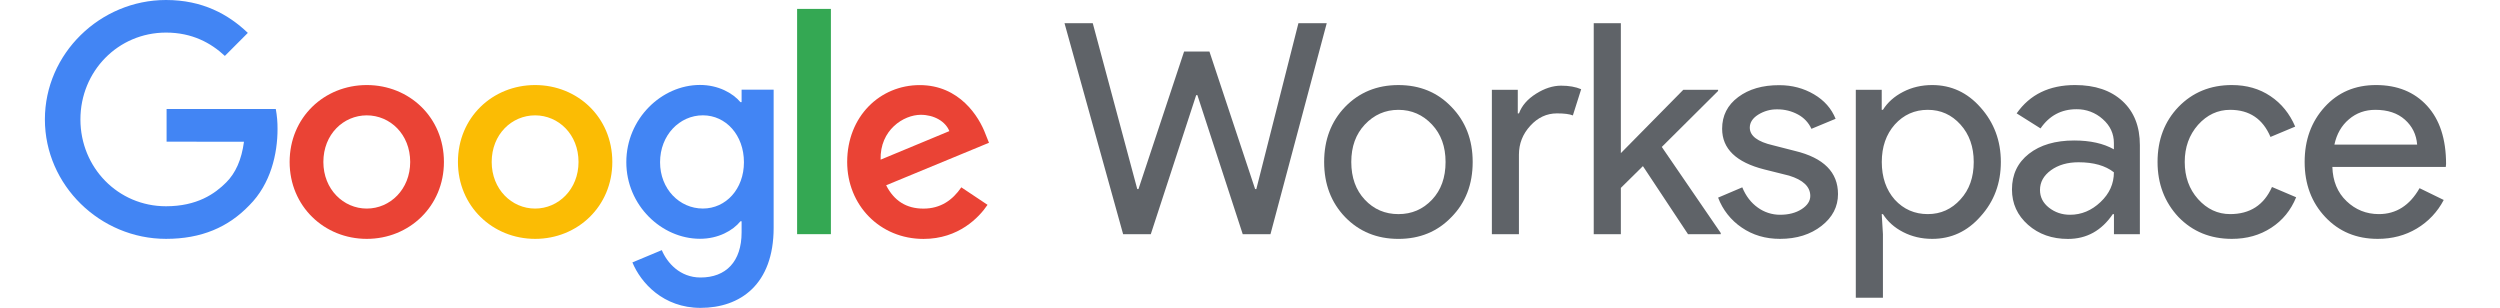 <svg width="203" height="25" viewBox="0 0 203 25" fill="none" xmlns="http://www.w3.org/2000/svg">
<g clip-path="url(#clip0_743_33747)">
<path d="M105.432 1.883H107.731L103.161 19.017H100.91L97.228 7.723H97.131L93.444 19.017H91.198L86.438 1.883H88.732L92.346 15.354H92.443L96.149 4.183H98.205L101.916 15.354H102.014L105.432 1.883Z" fill="#5F6368"/>
<path d="M107.521 13.152C107.521 11.351 108.088 9.861 109.221 8.68C110.368 7.498 111.813 6.907 113.552 6.907C115.29 6.907 116.726 7.498 117.858 8.68C119.006 9.861 119.582 11.351 119.582 13.152C119.582 14.969 119.006 16.463 117.858 17.625C116.726 18.807 115.29 19.398 113.552 19.398C111.813 19.398 110.368 18.807 109.221 17.625C108.088 16.443 107.521 14.954 107.521 13.152ZM109.724 13.152C109.724 14.412 110.09 15.433 110.822 16.214C111.555 16.995 112.463 17.386 113.552 17.386C114.641 17.386 115.544 16.995 116.281 16.214C117.019 15.433 117.38 14.412 117.38 13.152C117.38 11.907 117.014 10.896 116.281 10.115C115.534 9.319 114.621 8.919 113.552 8.919C112.482 8.919 111.574 9.319 110.822 10.115C110.09 10.896 109.724 11.907 109.724 13.152ZM123.342 19.017H121.14V7.293H123.244V9.207H123.342C123.566 8.587 124.025 8.055 124.719 7.615C125.412 7.176 126.096 6.956 126.765 6.956C127.404 6.956 127.946 7.054 128.391 7.244L127.717 9.373C127.443 9.261 127.014 9.207 126.423 9.207C125.593 9.207 124.87 9.544 124.26 10.213C123.645 10.882 123.337 11.663 123.337 12.557V19.017H123.342ZM139.724 19.017H137.067L133.405 13.489L131.613 15.257V19.017H129.411V1.883H131.613V12.435L136.682 7.293H139.509V7.386L134.938 11.932L139.724 18.919V19.017Z" fill="#5F6368"/>
<path d="M149.246 15.759C149.246 16.779 148.802 17.644 147.908 18.342C147.015 19.04 145.892 19.396 144.534 19.396C143.353 19.396 142.317 19.089 141.424 18.474C140.55 17.883 139.881 17.033 139.51 16.047L141.473 15.212C141.761 15.915 142.181 16.462 142.728 16.852C143.25 17.233 143.885 17.439 144.534 17.439C145.237 17.439 145.823 17.287 146.292 16.984C146.761 16.682 146.995 16.32 146.995 15.91C146.995 15.163 146.419 14.611 145.271 14.26L143.26 13.757C140.979 13.181 139.837 12.082 139.837 10.456C139.837 9.387 140.271 8.532 141.141 7.883C142.01 7.233 143.123 6.911 144.48 6.916C145.516 6.916 146.453 7.165 147.293 7.658C148.133 8.151 148.714 8.815 149.051 9.646L147.088 10.461C146.863 9.963 146.482 9.558 145.999 9.299C145.481 9.016 144.9 8.874 144.31 8.879C143.763 8.869 143.23 9.021 142.767 9.309C142.312 9.597 142.083 9.948 142.083 10.363C142.083 11.032 142.713 11.511 143.973 11.799L145.745 12.253C148.084 12.815 149.246 13.986 149.246 15.759ZM156.893 19.396C156.033 19.396 155.247 19.211 154.534 18.845C153.821 18.479 153.279 17.99 152.894 17.385H152.796L152.894 19.011V24.177H150.691V7.292H152.796V8.918H152.894C153.274 8.312 153.821 7.824 154.534 7.458C155.242 7.092 156.028 6.906 156.893 6.906C158.44 6.906 159.749 7.512 160.818 8.723C161.917 9.953 162.469 11.428 162.469 13.151C162.469 14.89 161.917 16.364 160.818 17.575C159.749 18.791 158.44 19.396 156.893 19.396ZM156.536 17.385C157.591 17.385 158.475 16.984 159.192 16.189C159.91 15.407 160.267 14.396 160.267 13.151C160.267 11.926 159.91 10.91 159.192 10.114C158.475 9.318 157.591 8.918 156.536 8.918C155.467 8.918 154.573 9.318 153.855 10.114C153.152 10.91 152.801 11.926 152.801 13.151C152.801 14.396 153.152 15.417 153.855 16.213C154.573 16.994 155.467 17.385 156.536 17.385ZM168.494 6.906C170.12 6.906 171.404 7.341 172.347 8.21C173.289 9.079 173.758 10.271 173.758 11.789V19.016H171.653V17.39H171.556C170.647 18.727 169.437 19.401 167.918 19.401C166.624 19.401 165.545 19.02 164.676 18.254C163.807 17.487 163.372 16.53 163.372 15.383C163.372 14.172 163.831 13.205 164.749 12.487C165.667 11.77 166.893 11.408 168.421 11.408C169.729 11.408 170.804 11.648 171.648 12.126V11.618C171.648 10.852 171.346 10.202 170.74 9.67C170.154 9.143 169.397 8.859 168.611 8.869C167.381 8.869 166.409 9.387 165.691 10.427L163.753 9.206C164.827 7.673 166.404 6.906 168.494 6.906ZM165.647 15.427C165.647 16.003 165.892 16.481 166.375 16.862C166.863 17.243 167.43 17.439 168.084 17.439C169.007 17.439 169.832 17.097 170.56 16.408C171.287 15.725 171.648 14.919 171.648 13.991C170.96 13.449 170.003 13.176 168.777 13.176C167.884 13.176 167.137 13.391 166.541 13.82C165.945 14.255 165.647 14.787 165.647 15.427ZM181.224 19.396C179.485 19.396 178.04 18.806 176.893 17.624C175.76 16.413 175.193 14.919 175.193 13.151C175.193 11.35 175.76 9.86 176.893 8.679C178.04 7.497 179.485 6.906 181.224 6.906C182.42 6.906 183.465 7.204 184.358 7.805C185.252 8.4 185.921 9.23 186.37 10.28L184.363 11.12C183.743 9.65 182.649 8.918 181.087 8.918C180.081 8.918 179.212 9.323 178.479 10.139C177.762 10.954 177.4 11.955 177.4 13.151C177.4 14.348 177.757 15.354 178.479 16.164C179.212 16.98 180.081 17.385 181.087 17.385C182.698 17.385 183.831 16.652 184.485 15.183L186.448 16.018C186.019 17.072 185.345 17.898 184.427 18.493C183.499 19.099 182.435 19.396 181.224 19.396ZM193.069 19.396C191.346 19.396 189.925 18.806 188.812 17.624C187.698 16.442 187.137 14.953 187.137 13.151C187.137 11.364 187.679 9.88 188.763 8.688C189.847 7.497 191.233 6.906 192.928 6.906C194.666 6.906 196.048 7.468 197.078 8.591C198.108 9.714 198.621 11.291 198.621 13.317L198.597 13.557H189.388C189.422 14.704 189.803 15.632 190.535 16.33C191.268 17.033 192.146 17.385 193.167 17.385C194.568 17.385 195.672 16.682 196.468 15.28L198.431 16.237C197.933 17.199 197.171 18.005 196.243 18.557C195.306 19.118 194.246 19.396 193.069 19.396ZM189.554 11.74H196.272C196.209 10.925 195.877 10.251 195.281 9.719C194.686 9.187 193.885 8.918 192.879 8.918C192.049 8.918 191.336 9.172 190.735 9.685C190.135 10.192 189.739 10.876 189.554 11.74Z" fill="#5F6368"/>
<path d="M13.527 11.504V8.853H22.395C22.492 9.39 22.541 9.932 22.536 10.479C22.536 12.466 21.994 14.927 20.241 16.675C18.537 18.447 16.364 19.395 13.479 19.395C8.137 19.395 3.645 15.044 3.645 9.697C3.645 4.351 8.137 0 13.479 0C16.438 0 18.537 1.157 20.124 2.671L18.259 4.541C17.121 3.477 15.588 2.646 13.483 2.646C9.582 2.646 6.53 5.791 6.53 9.697C6.53 13.604 9.582 16.748 13.479 16.748C16.008 16.748 17.453 15.732 18.371 14.81C19.123 14.058 19.616 12.979 19.811 11.509L13.527 11.504Z" fill="#4285F4"/>
<path d="M36.047 13.151C36.047 16.75 33.234 19.396 29.782 19.396C26.33 19.396 23.518 16.75 23.518 13.151C23.518 9.533 26.33 6.906 29.782 6.906C33.234 6.906 36.052 9.533 36.047 13.151ZM33.308 13.151C33.308 10.905 31.677 9.367 29.782 9.367C27.888 9.367 26.257 10.905 26.257 13.151C26.257 15.373 27.888 16.936 29.782 16.936C31.677 16.936 33.308 15.373 33.308 13.151Z" fill="#EA4335"/>
<path d="M49.72 13.151C49.72 16.75 46.907 19.396 43.455 19.396C40.003 19.396 37.185 16.75 37.185 13.151C37.185 9.533 39.998 6.906 43.45 6.906C46.902 6.906 49.72 9.533 49.72 13.151ZM46.976 13.151C46.976 10.905 45.345 9.367 43.45 9.367C41.556 9.367 39.925 10.905 39.925 13.151C39.925 15.373 41.556 16.936 43.45 16.936C45.345 16.936 46.976 15.373 46.976 13.151Z" fill="#FBBC04"/>
<path d="M62.82 7.284V18.495C62.82 23.109 60.101 24.999 56.883 24.999C53.855 24.999 52.034 22.963 51.351 21.308L53.738 20.311C54.163 21.327 55.203 22.533 56.883 22.533C58.938 22.533 60.218 21.254 60.218 18.866V17.968H60.125C59.51 18.725 58.328 19.389 56.839 19.389C53.719 19.389 50.857 16.669 50.857 13.168C50.857 9.643 53.719 6.898 56.839 6.898C58.328 6.898 59.51 7.562 60.125 8.295H60.218V7.279H62.82V7.284ZM60.408 13.173C60.408 10.971 58.943 9.364 57.073 9.364C55.184 9.364 53.597 10.971 53.597 13.173C53.597 15.351 55.179 16.933 57.073 16.933C58.943 16.933 60.408 15.351 60.408 13.173Z" fill="#4285F4"/>
<path d="M64.725 0.723H67.469V19.014H64.725V0.723Z" fill="#34A853"/>
<path d="M78.059 15.211L80.188 16.632C79.504 17.648 77.849 19.4 74.987 19.4C71.442 19.4 68.791 16.656 68.791 13.155C68.791 9.444 71.462 6.91 74.68 6.91C77.917 6.91 79.504 9.488 80.022 10.885L80.305 11.593L71.955 15.045C72.595 16.3 73.586 16.939 74.982 16.939C76.379 16.939 77.346 16.251 78.059 15.211ZM71.506 12.965L77.087 10.646C76.779 9.864 75.856 9.322 74.768 9.322C73.376 9.322 71.438 10.553 71.506 12.965Z" fill="#EA4335"/>
</g>
<defs>
<clipPath id="clip0_743_33747">
<rect width="202.265" height="25" fill="white"/>
</clipPath>
</defs>
</svg>
